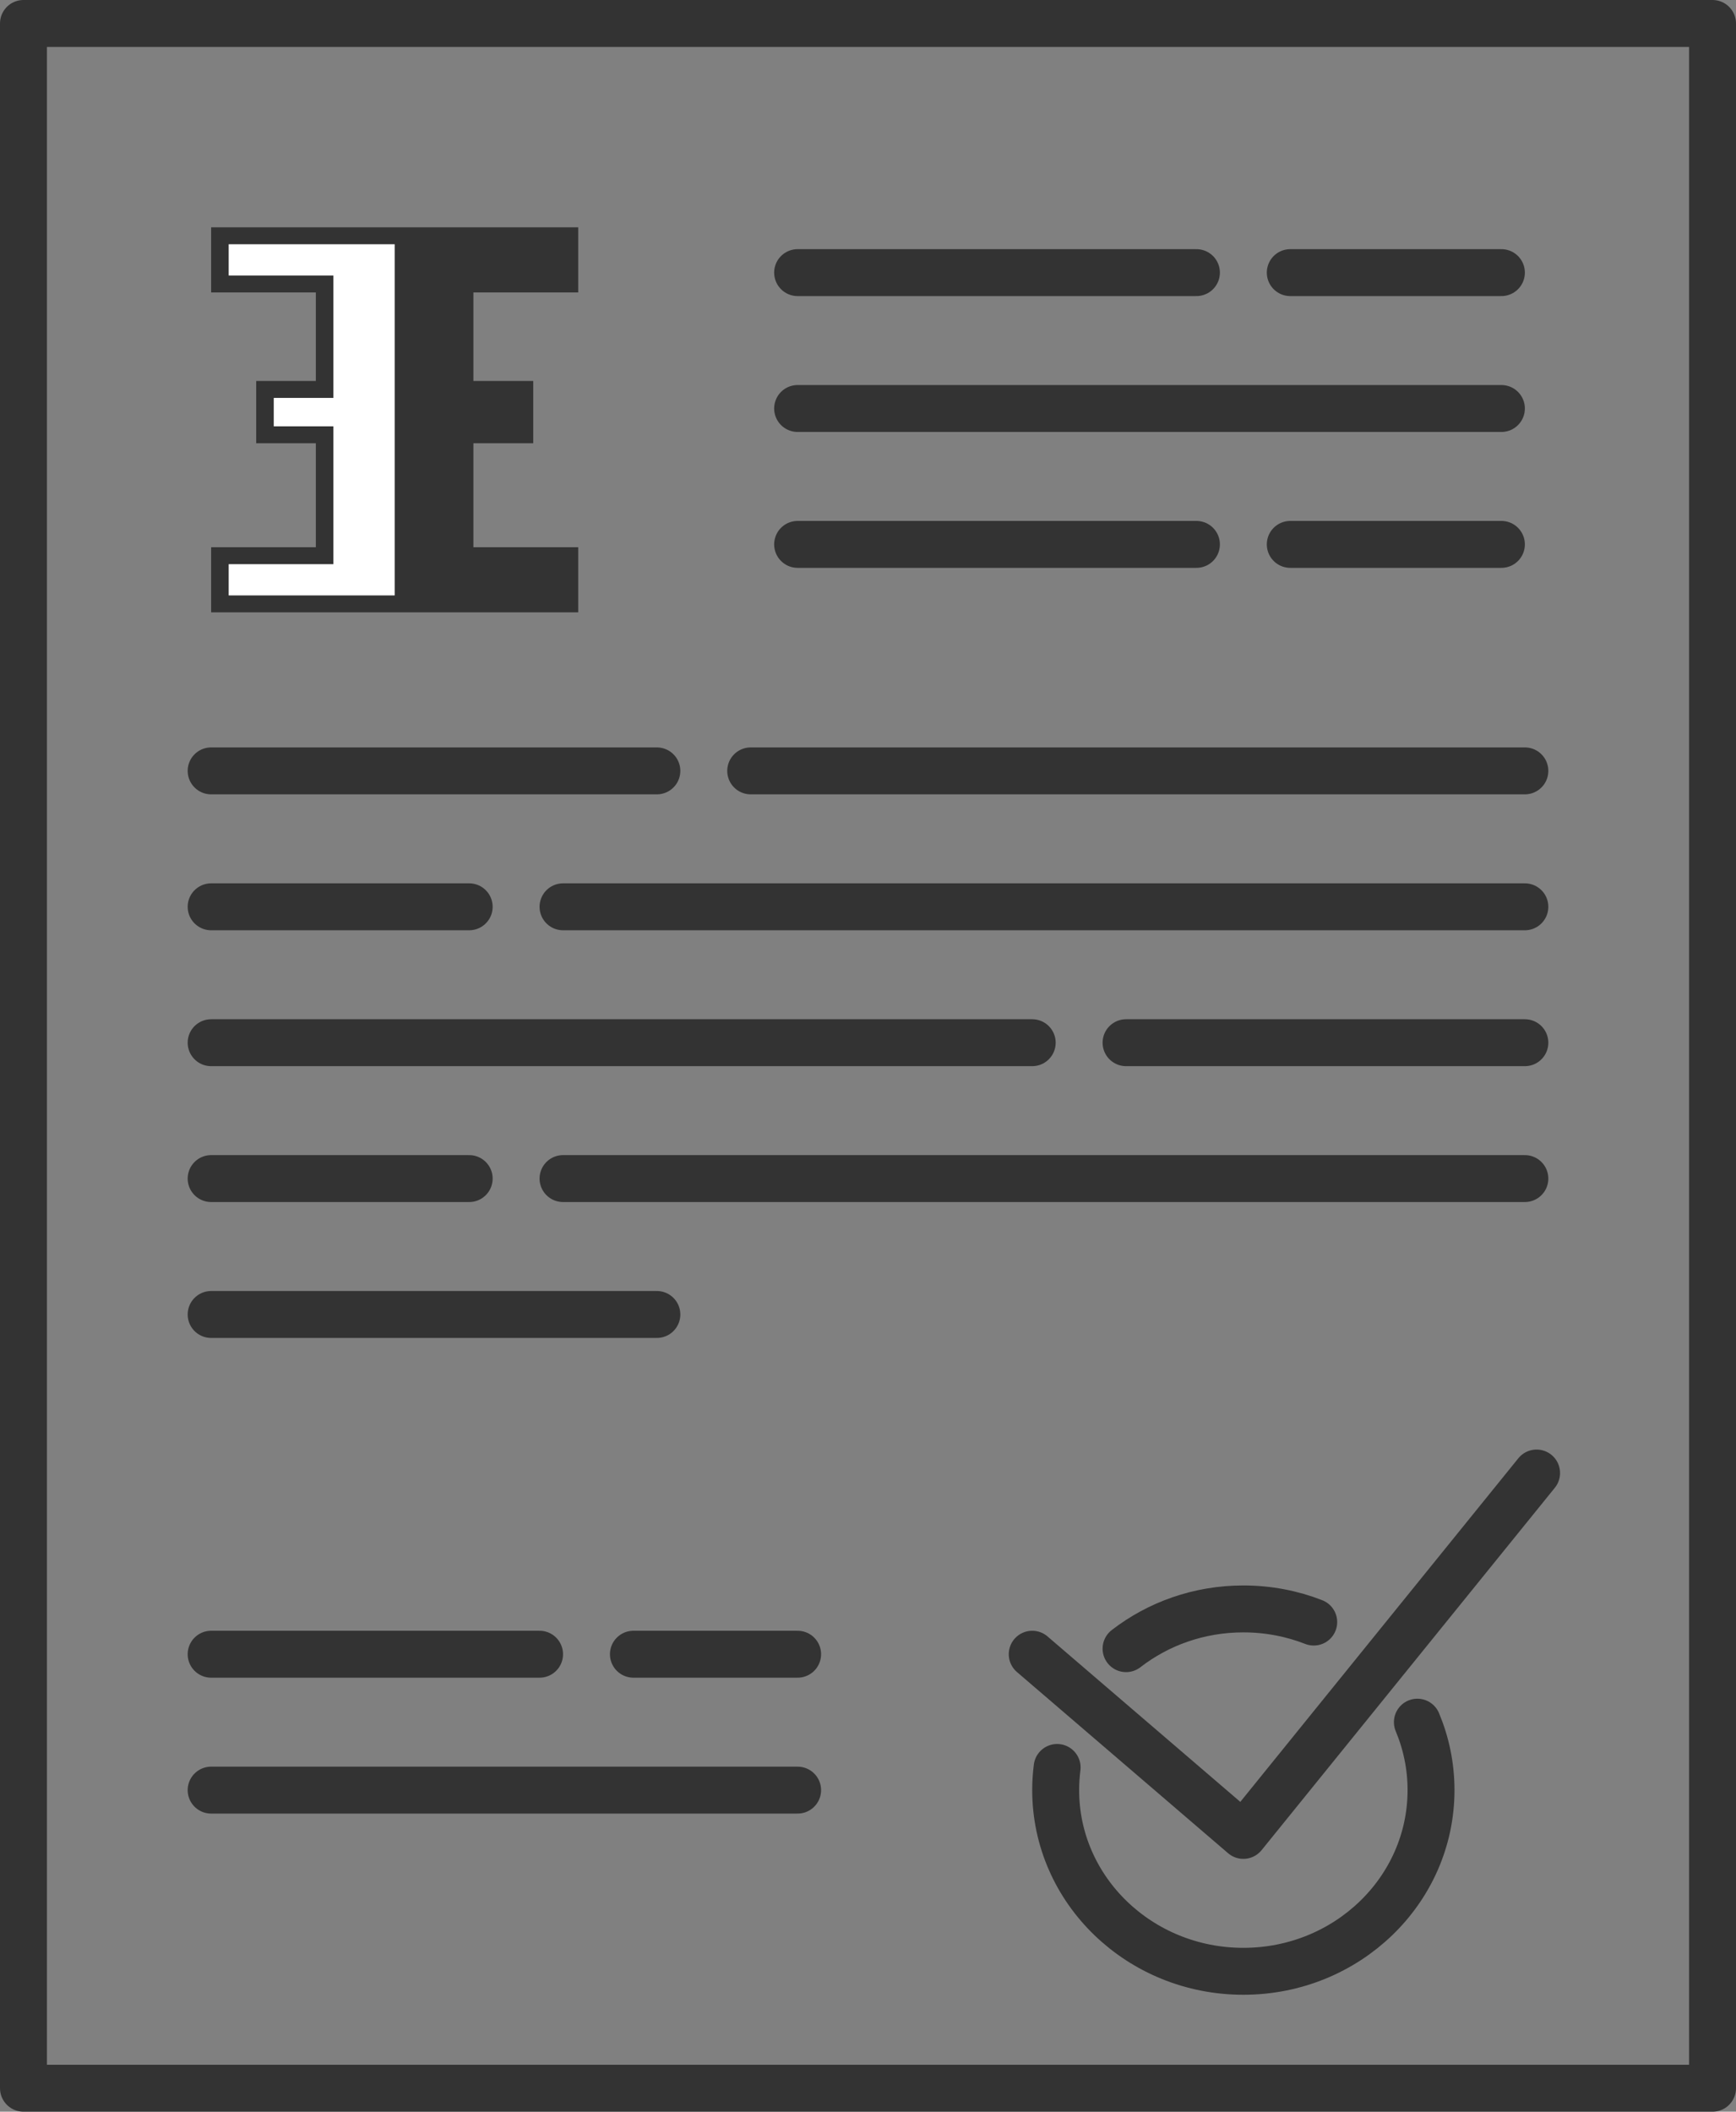 <svg width="74" height="90" viewBox="0 0 74 90" fill="none" xmlns="http://www.w3.org/2000/svg">
<rect x="0" y="0" width="74" height="90" fill="#808080" stroke="none"/>
<path d="M72 0H0V88H61.277H72V0Z" transform="translate(1 1)" stroke="#333333" stroke-width="2" stroke-linecap="round" stroke-linejoin="round"/>
<path d="M0 0H30" transform="translate(34 17.41)" stroke="#333333" stroke-width="2" stroke-linecap="round" stroke-linejoin="round"/>
<path d="M0 0H17" transform="translate(34 11.619)" stroke="#333333" stroke-width="2" stroke-linecap="round" stroke-linejoin="round"/>
<path d="M0 0H9" transform="translate(55 11.619)" stroke="#333333" stroke-width="2" stroke-linecap="round" stroke-linejoin="round"/>
<path d="M0 0H17" transform="translate(34 23.202)" stroke="#333333" stroke-width="2" stroke-linecap="round" stroke-linejoin="round"/>
<path d="M0 0H9" transform="translate(55 23.202)" stroke="#333333" stroke-width="2" stroke-linecap="round" stroke-linejoin="round"/>
<path d="M0 0H25" transform="translate(9 76.295)" stroke="#333333" stroke-width="2" stroke-linecap="round" stroke-linejoin="round"/>
<path d="M0 0H14" transform="translate(9 70.503)" stroke="#333333" stroke-width="2" stroke-linecap="round" stroke-linejoin="round"/>
<path d="M0 0H7" transform="translate(27 70.503)" stroke="#333333" stroke-width="2" stroke-linecap="round" stroke-linejoin="round"/>
<path d="M0 7.723L9 15.445L21.5 0" transform="translate(44 62.78)" stroke="#333333" stroke-width="2" stroke-linecap="round" stroke-linejoin="round"/>
<path d="M3 1.694C4.37 0.634 6.108 0 8 0C9.061 0 10.074 0.199 11 0.561M0.062 6.757C0.021 7.073 0 7.396 0 7.723C0 11.988 3.582 15.445 8 15.445C12.418 15.445 16 11.988 16 7.723C16 6.698 15.793 5.721 15.418 4.827" transform="translate(45 68.572)" stroke="#333333" stroke-width="2" stroke-linecap="round"/>
<path d="M0 0H19" transform="translate(9 32.855)" stroke="#333333" stroke-width="2" stroke-linecap="round" stroke-linejoin="round"/>
<path d="M0 0H33" transform="translate(32 32.855)" stroke="#333333" stroke-width="2" stroke-linecap="round" stroke-linejoin="round"/>
<path d="M0 0H19" transform="translate(9 56.023)" stroke="#333333" stroke-width="2" stroke-linecap="round" stroke-linejoin="round"/>
<path d="M0 0H17" transform="translate(48 44.44)" stroke="#333333" stroke-width="2" stroke-linecap="round" stroke-linejoin="round"/>
<path d="M0 0H35" transform="translate(9 44.44)" stroke="#333333" stroke-width="2" stroke-linecap="round" stroke-linejoin="round"/>
<path d="M0 0H11" transform="translate(9 50.231)" stroke="#333333" stroke-width="2" stroke-linecap="round" stroke-linejoin="round"/>
<path d="M0 0H41" transform="translate(24 50.231)" stroke="#333333" stroke-width="2" stroke-linecap="round" stroke-linejoin="round"/>
<path d="M0 0H11" transform="translate(9 38.648)" stroke="#333333" stroke-width="2" stroke-linecap="round" stroke-linejoin="round"/>
<path d="M0 0H41" transform="translate(24 38.648)" stroke="#333333" stroke-width="2" stroke-linecap="round" stroke-linejoin="round"/>
<path d="M13.73 6.549H11.179V2.776H15.647V0H8.788H7.823H0V2.776H4.463V6.549H1.921V9.204H4.463V13.635H0V16.41H15.647V13.635H11.179V9.204H13.73V6.549Z" transform="translate(9 9.688)" fill="#333333"/>
<path fill-rule="evenodd" clip-rule="evenodd" d="M1.921 6.549V7.76H4.463V13.635H-1.30119e-08V14.967H7.076V6.09001e-09H-1.30119e-08V1.332H4.463V6.549H1.921Z" transform="translate(9.748 10.41)" fill="white"/>
</svg>
